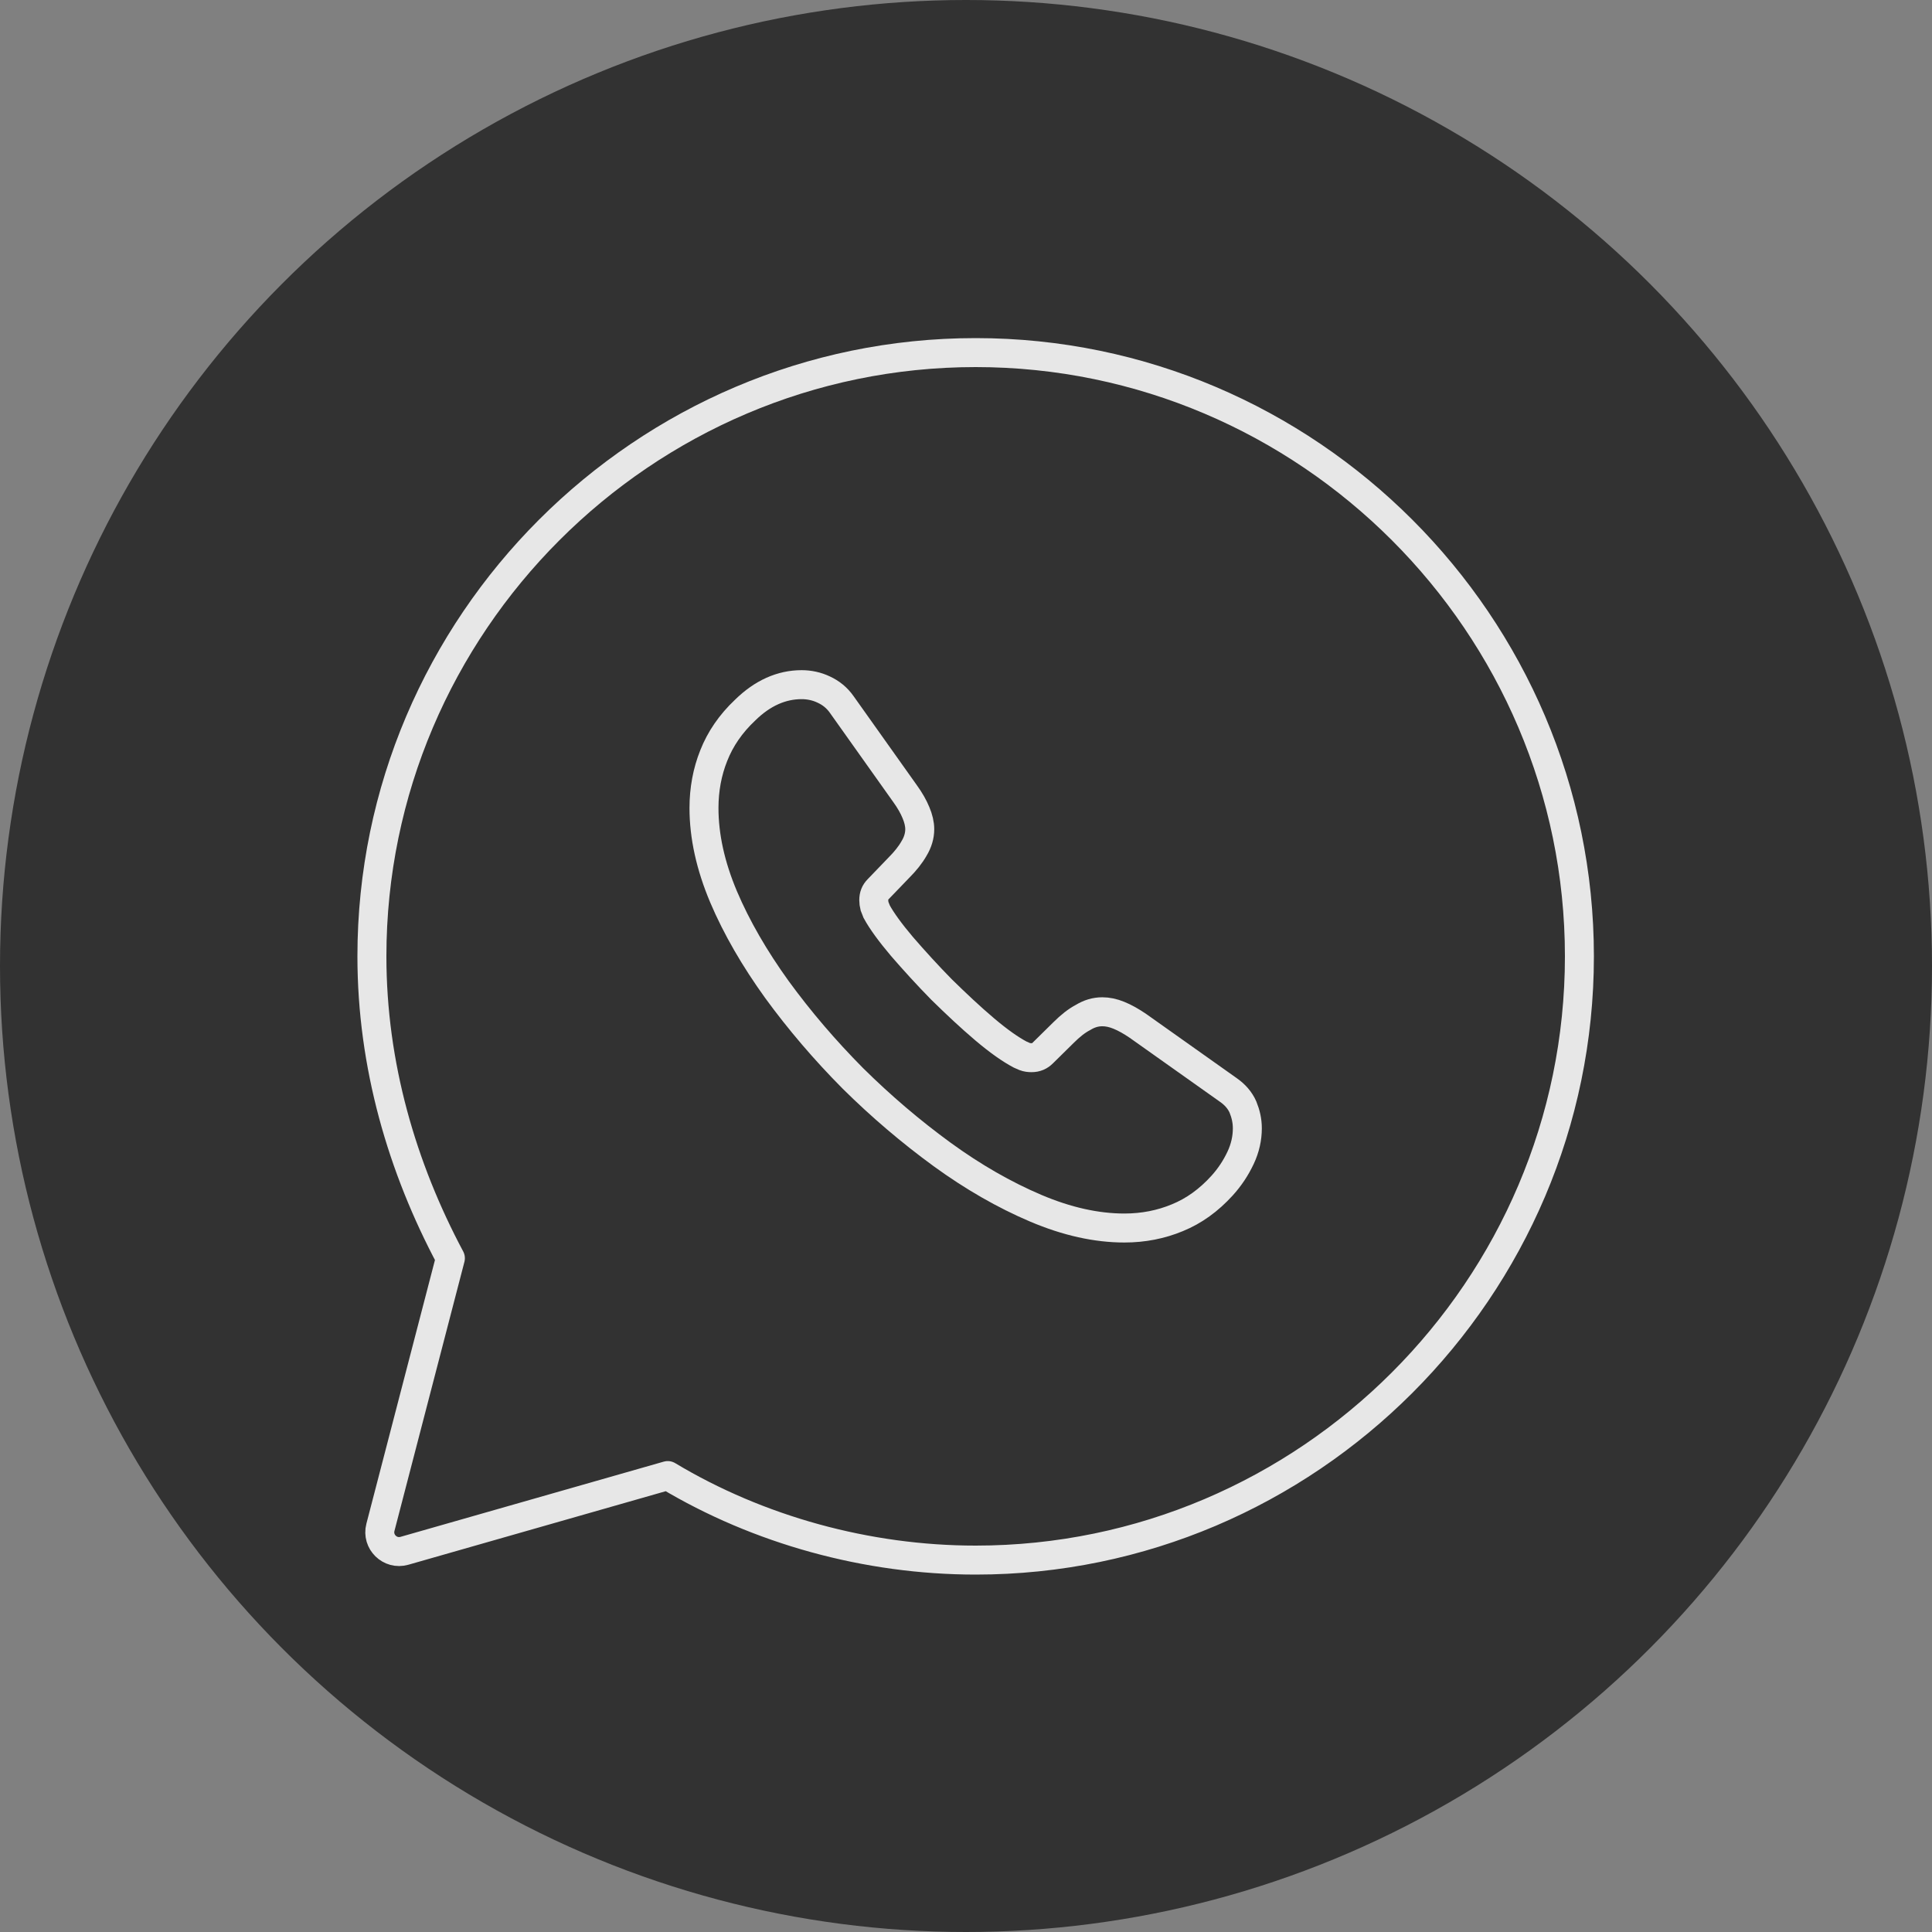 <?xml version="1.0" encoding="UTF-8"?> <svg xmlns="http://www.w3.org/2000/svg" width="100" height="100" viewBox="0 0 100 100" fill="none"><rect x="0" y="0" width="100" height="100" fill="#808080" stroke="none"/><circle cx="50" cy="50" r="50" fill="#323232"></circle><path d="M34.562 76.375C39.25 79.188 44.875 80.75 50.5 80.75C67.688 80.75 81.75 66.688 81.75 49.5C81.75 32.312 67.688 18.25 50.5 18.25C33.312 18.25 19.25 32.312 19.25 49.5C19.25 55.125 20.812 60.438 23.312 65.125L19.69 79.056C19.496 79.805 20.189 80.482 20.933 80.269L34.562 76.375Z" stroke="white" stroke-opacity="0.88" stroke-width="1.5" stroke-miterlimit="10" stroke-linecap="round" stroke-linejoin="round"></path><path d="M64.562 58.402C64.562 58.908 64.45 59.428 64.21 59.934C63.971 60.441 63.661 60.919 63.253 61.369C62.563 62.128 61.802 62.677 60.943 63.028C60.098 63.38 59.183 63.562 58.197 63.562C56.76 63.562 55.225 63.225 53.605 62.536C51.986 61.847 50.366 60.919 48.761 59.752C47.141 58.57 45.606 57.263 44.141 55.814C42.691 54.352 41.381 52.819 40.212 51.216C39.057 49.612 38.127 48.009 37.452 46.42C36.776 44.817 36.438 43.284 36.438 41.822C36.438 40.866 36.606 39.952 36.944 39.108C37.282 38.25 37.818 37.462 38.564 36.759C39.465 35.873 40.451 35.438 41.493 35.438C41.888 35.438 42.282 35.522 42.634 35.691C43.001 35.859 43.324 36.112 43.578 36.478L46.845 41.077C47.099 41.428 47.282 41.752 47.409 42.061C47.535 42.356 47.606 42.652 47.606 42.919C47.606 43.256 47.507 43.594 47.31 43.917C47.127 44.241 46.859 44.578 46.521 44.916L45.451 46.027C45.296 46.181 45.226 46.364 45.226 46.589C45.226 46.702 45.24 46.8 45.268 46.913C45.31 47.025 45.352 47.109 45.381 47.194C45.634 47.658 46.071 48.263 46.69 48.994C47.324 49.725 48 50.47 48.733 51.216C49.493 51.961 50.225 52.65 50.972 53.283C51.704 53.902 52.31 54.323 52.789 54.577C52.859 54.605 52.944 54.647 53.042 54.689C53.155 54.731 53.267 54.745 53.394 54.745C53.634 54.745 53.817 54.661 53.972 54.506L55.042 53.452C55.394 53.1 55.732 52.833 56.056 52.664C56.38 52.467 56.704 52.369 57.056 52.369C57.324 52.369 57.605 52.425 57.915 52.552C58.225 52.678 58.549 52.861 58.901 53.1L63.563 56.405C63.929 56.658 64.182 56.953 64.337 57.305C64.478 57.656 64.562 58.008 64.562 58.402Z" stroke="white" stroke-opacity="0.88" stroke-width="1.5" stroke-miterlimit="10"></path></svg> 